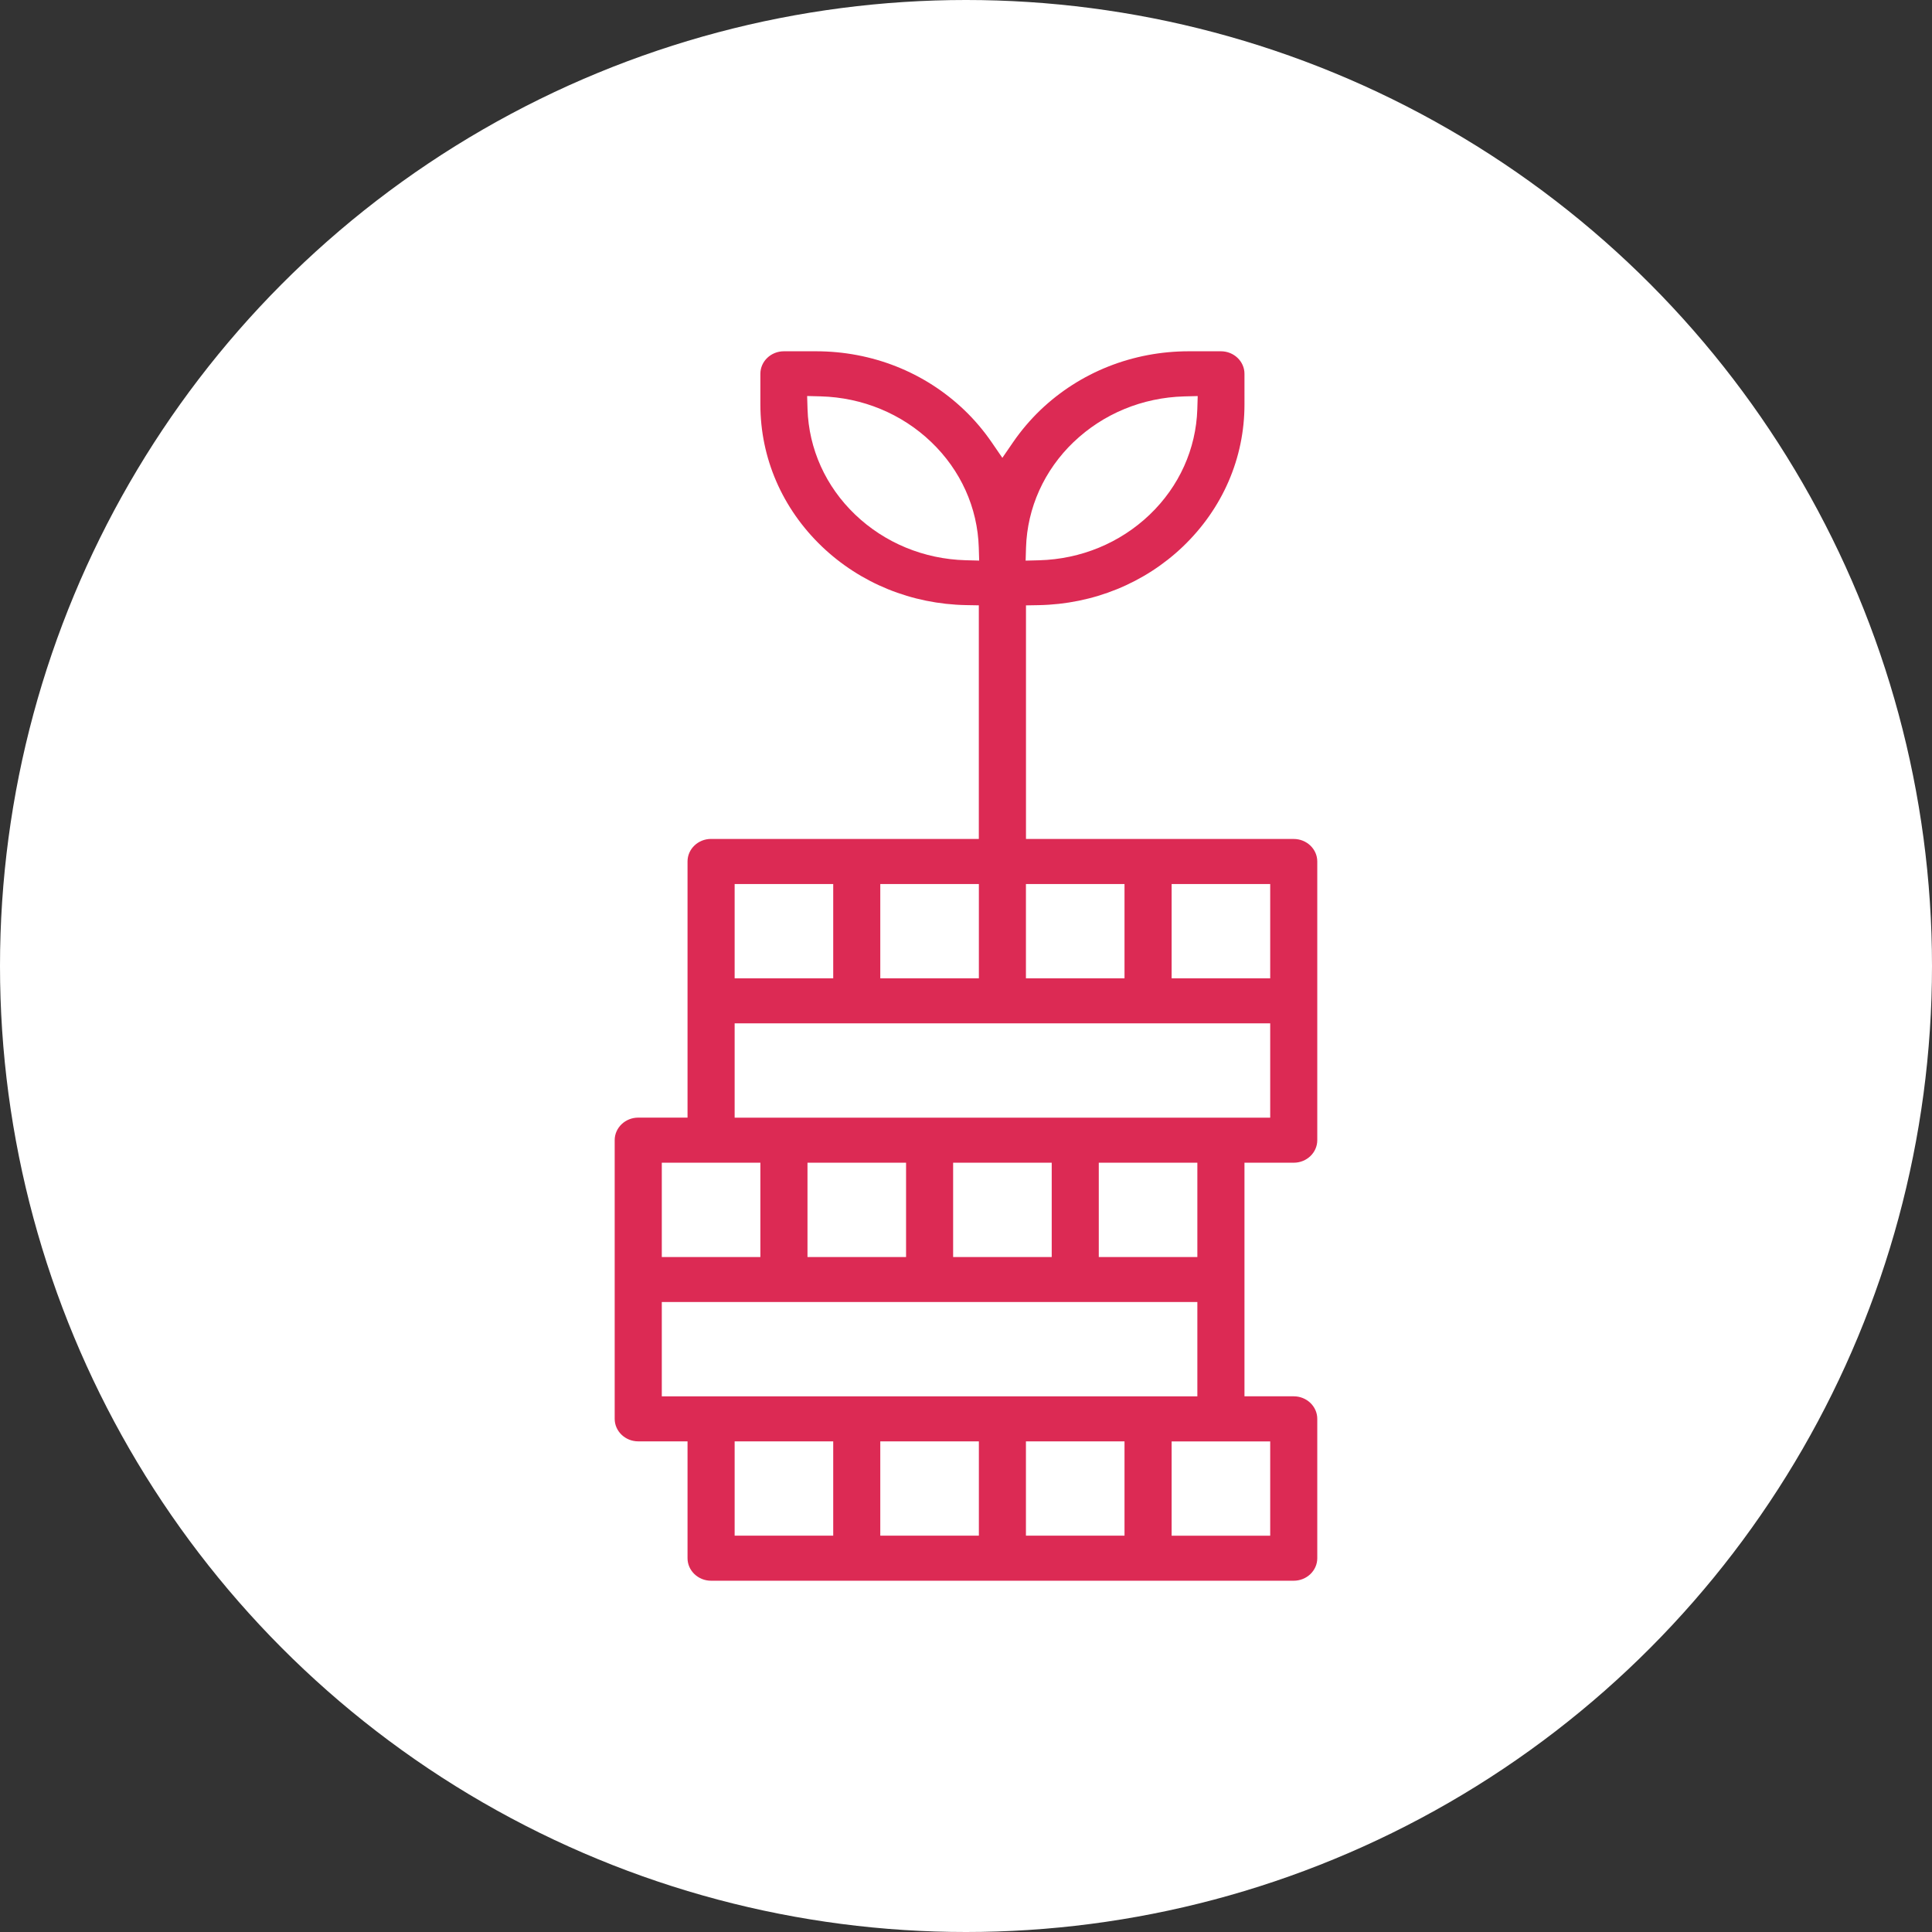 <?xml version="1.0" encoding="utf-8"?>
<!-- Generator: Adobe Illustrator 23.0.4, SVG Export Plug-In . SVG Version: 6.00 Build 0)  -->
<svg version="1.1" id="レイヤー_1" xmlns="http://www.w3.org/2000/svg" xmlns:xlink="http://www.w3.org/1999/xlink" x="0px"
	 y="0px" width="44px" height="44px" viewBox="0 0 44 44" style="enable-background:new 0 0 44 44;" xml:space="preserve">
<rect x="0" y="0" width="44" height="44" fill="#333333" stroke="none"/>
<style type="text/css">
	.st0{fill:#4678CD;}
	.st1{fill:#FFFFFF;}
	.st2{fill:#E22632;}
	.st3{fill:#DC2A54;}
	.st4{fill:none;stroke:#4678CD;stroke-linecap:round;stroke-linejoin:round;stroke-miterlimit:10;}
	.st5{fill:none;stroke:#4678CD;stroke-linecap:round;stroke-linejoin:round;}
	.st6{fill:none;stroke:#4678CD;stroke-linecap:round;stroke-linejoin:round;stroke-dasharray:0.968,1.937;}
	.st7{fill:none;stroke:#4678CD;stroke-linecap:round;stroke-linejoin:round;stroke-dasharray:1.043,2.085;}
	.st8{fill:#7ECBDD;}
	.st9{fill:#666666;}
	.st10{fill:#CCCCCC;}
</style>
<circle id="楕円形_600_2_" class="st1" cx="22" cy="22" r="22"/>
<path class="st3" d="M29.464,26.48c0.296,0,0.536-0.23,0.536-0.513V19.62c0-0.283-0.241-0.513-0.536-0.513h-6.098v-5.32l0.287-0.005
	c1.244-0.023,2.412-0.498,3.288-1.335c0.903-0.865,1.401-2.014,1.401-3.236V8.513C28.342,8.23,28.101,8,27.805,8h-0.729
	c-1.277,0-2.479,0.476-3.383,1.34c-0.23,0.221-0.438,0.466-0.62,0.73l-0.245,0.357l-0.245-0.357c-0.181-0.263-0.389-0.509-0.62-0.73
	C21.06,8.476,19.859,8,18.582,8h-0.729c-0.296,0-0.536,0.23-0.536,0.513V9.21c0,1.222,0.498,2.371,1.401,3.236
	c0.876,0.837,2.043,1.312,3.287,1.335l0.287,0.005v5.32h-6.098c-0.296,0-0.536,0.23-0.536,0.513v5.834h-1.123
	c-0.295,0-0.536,0.23-0.536,0.513v6.347c0,0.283,0.241,0.513,0.536,0.513h1.123v2.661c0,0.282,0.241,0.513,0.536,0.513h13.269
	C29.759,36,30,35.77,30,35.487v-3.174c0-0.283-0.241-0.513-0.536-0.513h-1.122V26.48H29.464z M26.683,20.133h2.245v2.147h-2.245
	V20.133z M25.61,20.133v2.147h-2.245v-2.147H25.61z M23.367,12.471c0.028-0.906,0.413-1.761,1.085-2.405h0.001
	c0.672-0.643,1.565-1.012,2.514-1.038l0.31-0.008l-0.009,0.297c-0.028,0.907-0.413,1.762-1.086,2.405s-1.565,1.012-2.514,1.038
	l-0.31,0.008L23.367,12.471z M21.99,12.759c-0.948-0.026-1.84-0.395-2.513-1.038c-0.673-0.643-1.058-1.498-1.086-2.405l-0.009-0.297
	l0.31,0.008c0.949,0.026,1.842,0.395,2.514,1.038c0.673,0.643,1.058,1.497,1.085,2.405l0.009,0.297L21.99,12.759z M20.048,20.133
	h2.245v2.147h-2.245V20.133z M16.731,20.133h2.245v2.147h-2.245V20.133z M15.072,26.48h2.245v2.148h-2.245V26.48z M15.072,31.801
	v-2.148h12.197v2.148H15.072z M18.39,28.628V26.48h2.245v2.148H18.39z M21.707,28.628V26.48h2.245v2.148H21.707z M25.024,28.628
	V26.48h2.245v2.148H25.024z M18.976,34.974h-2.245v-2.148h2.245V34.974z M22.293,34.974h-2.245v-2.148h2.245V34.974z M25.61,34.974
	h-2.245v-2.148h2.245V34.974z M28.928,32.827v2.148h-2.245v-2.148H28.928z M16.731,25.454v-2.148h12.197v2.148H16.731z"/>
</svg>
